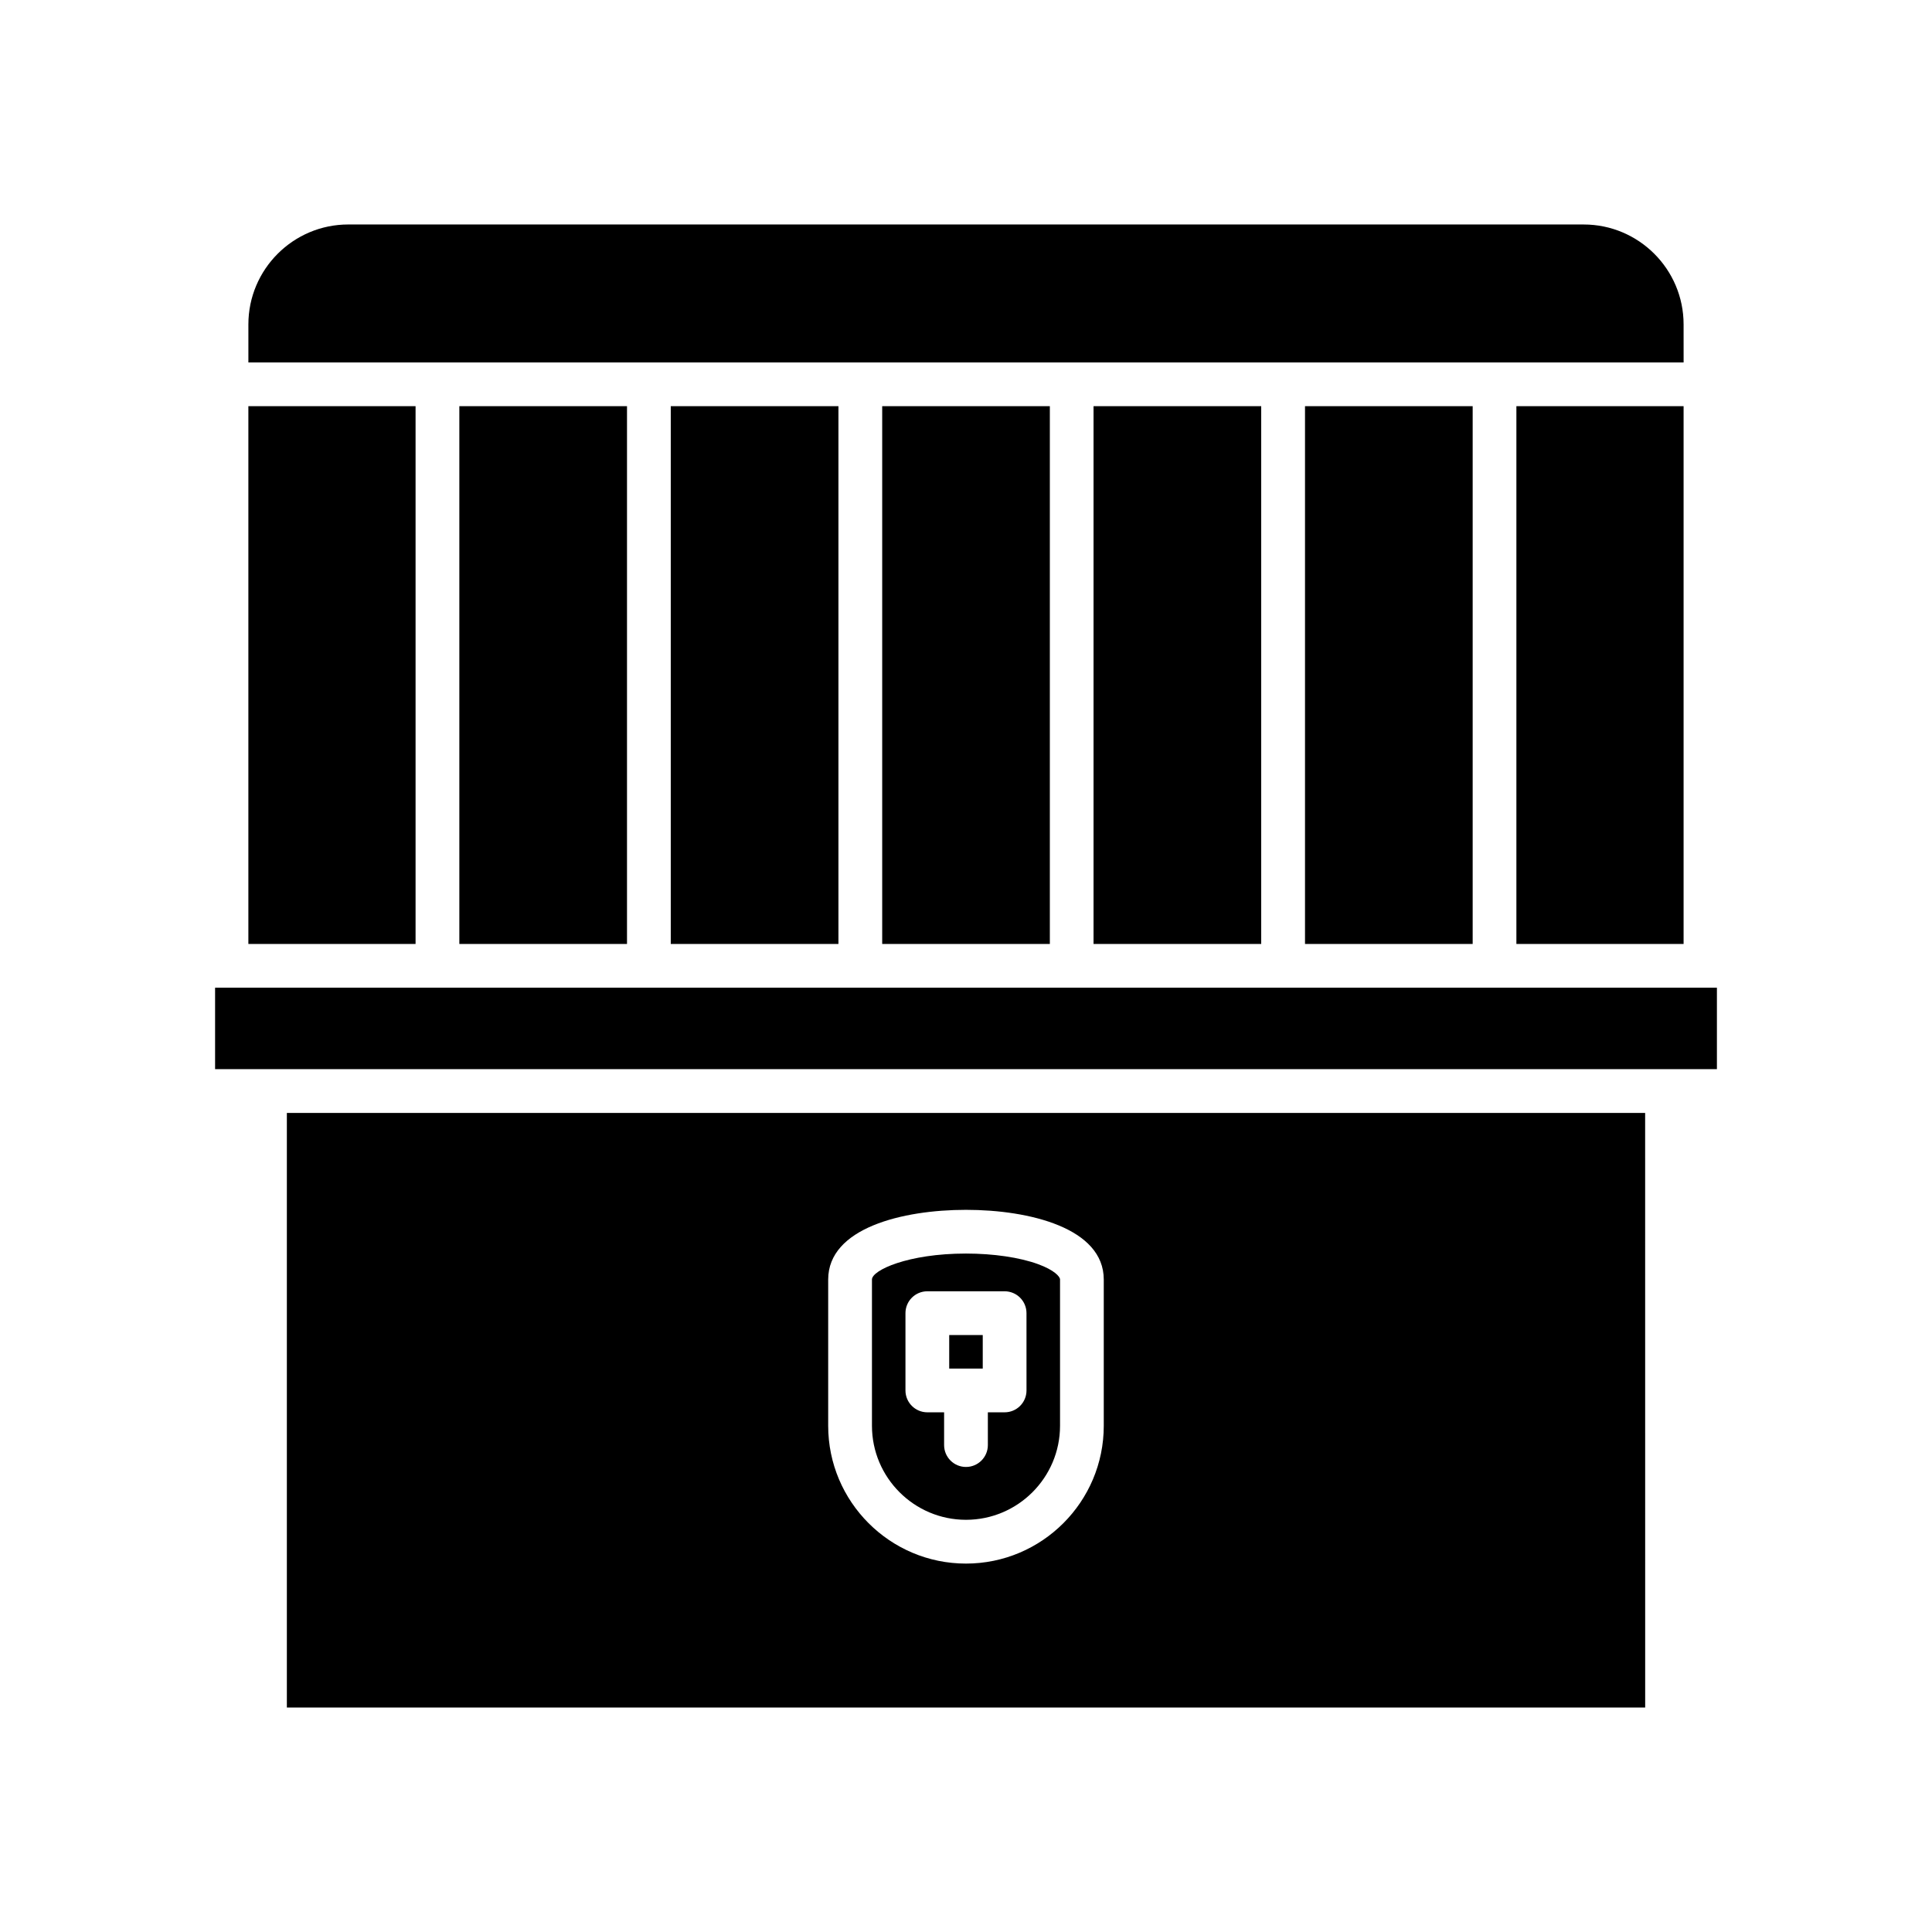 <?xml version="1.0" encoding="UTF-8"?>
<!-- Uploaded to: ICON Repo, www.svgrepo.com, Generator: ICON Repo Mixer Tools -->
<svg fill="#000000" width="800px" height="800px" version="1.1" viewBox="144 144 512 512" xmlns="http://www.w3.org/2000/svg">
 <g>
  <path d="m590.17 229.97c0-14.602-11.875-26.477-26.473-26.477l-327.4-0.004c-14.594 0-26.473 11.879-26.473 26.477v10.082h380.35z"/>
  <path d="m545.86 251.64h44.309v142.52h-44.309z"/>
  <path d="m489.84 251.64h44.434v142.52h-44.434z"/>
  <path d="m433.8 251.64h44.434v142.52h-44.434z"/>
  <path d="m377.79 251.64h44.43v142.52h-44.43z"/>
  <path d="m321.76 251.64h44.434v142.52h-44.434z"/>
  <path d="m265.73 251.64h44.434v142.52h-44.434z"/>
  <path d="m209.82 251.64h44.309v142.52h-44.309z"/>
  <path d="m201 405.75h398v21.586h-398z"/>
  <path d="m419.12 479.02c-4.875-1.789-11.848-2.816-19.121-2.816-15.461 0-24.922 4.449-24.922 6.871v38.766c0 13.738 11.18 24.922 24.922 24.922 13.738 0 24.922-11.18 24.922-24.922v-38.766c-0.004-0.773-1.547-2.5-5.801-4.055zm-3.086 33.461c0 3.203-2.594 5.797-5.797 5.797h-4.445v8.684c0 3.203-2.594 5.797-5.797 5.797s-5.797-2.594-5.797-5.797v-8.684h-4.445c-3.203 0-5.797-2.594-5.797-5.797v-20.48c0-3.203 2.594-5.797 5.797-5.797h20.48c3.203 0 5.797 2.594 5.797 5.797z"/>
  <path d="m395.55 497.8h8.887v8.887h-8.887z"/>
  <path d="m579.98 438.94h-359.96v157.57h359.97zm-143.47 82.91c0 20.137-16.379 36.516-36.516 36.516-20.137 0-36.516-16.379-36.516-36.516v-38.766c0-13.633 19.672-18.465 36.516-18.465s36.516 4.836 36.516 18.465z"/>
 </g>
</svg>